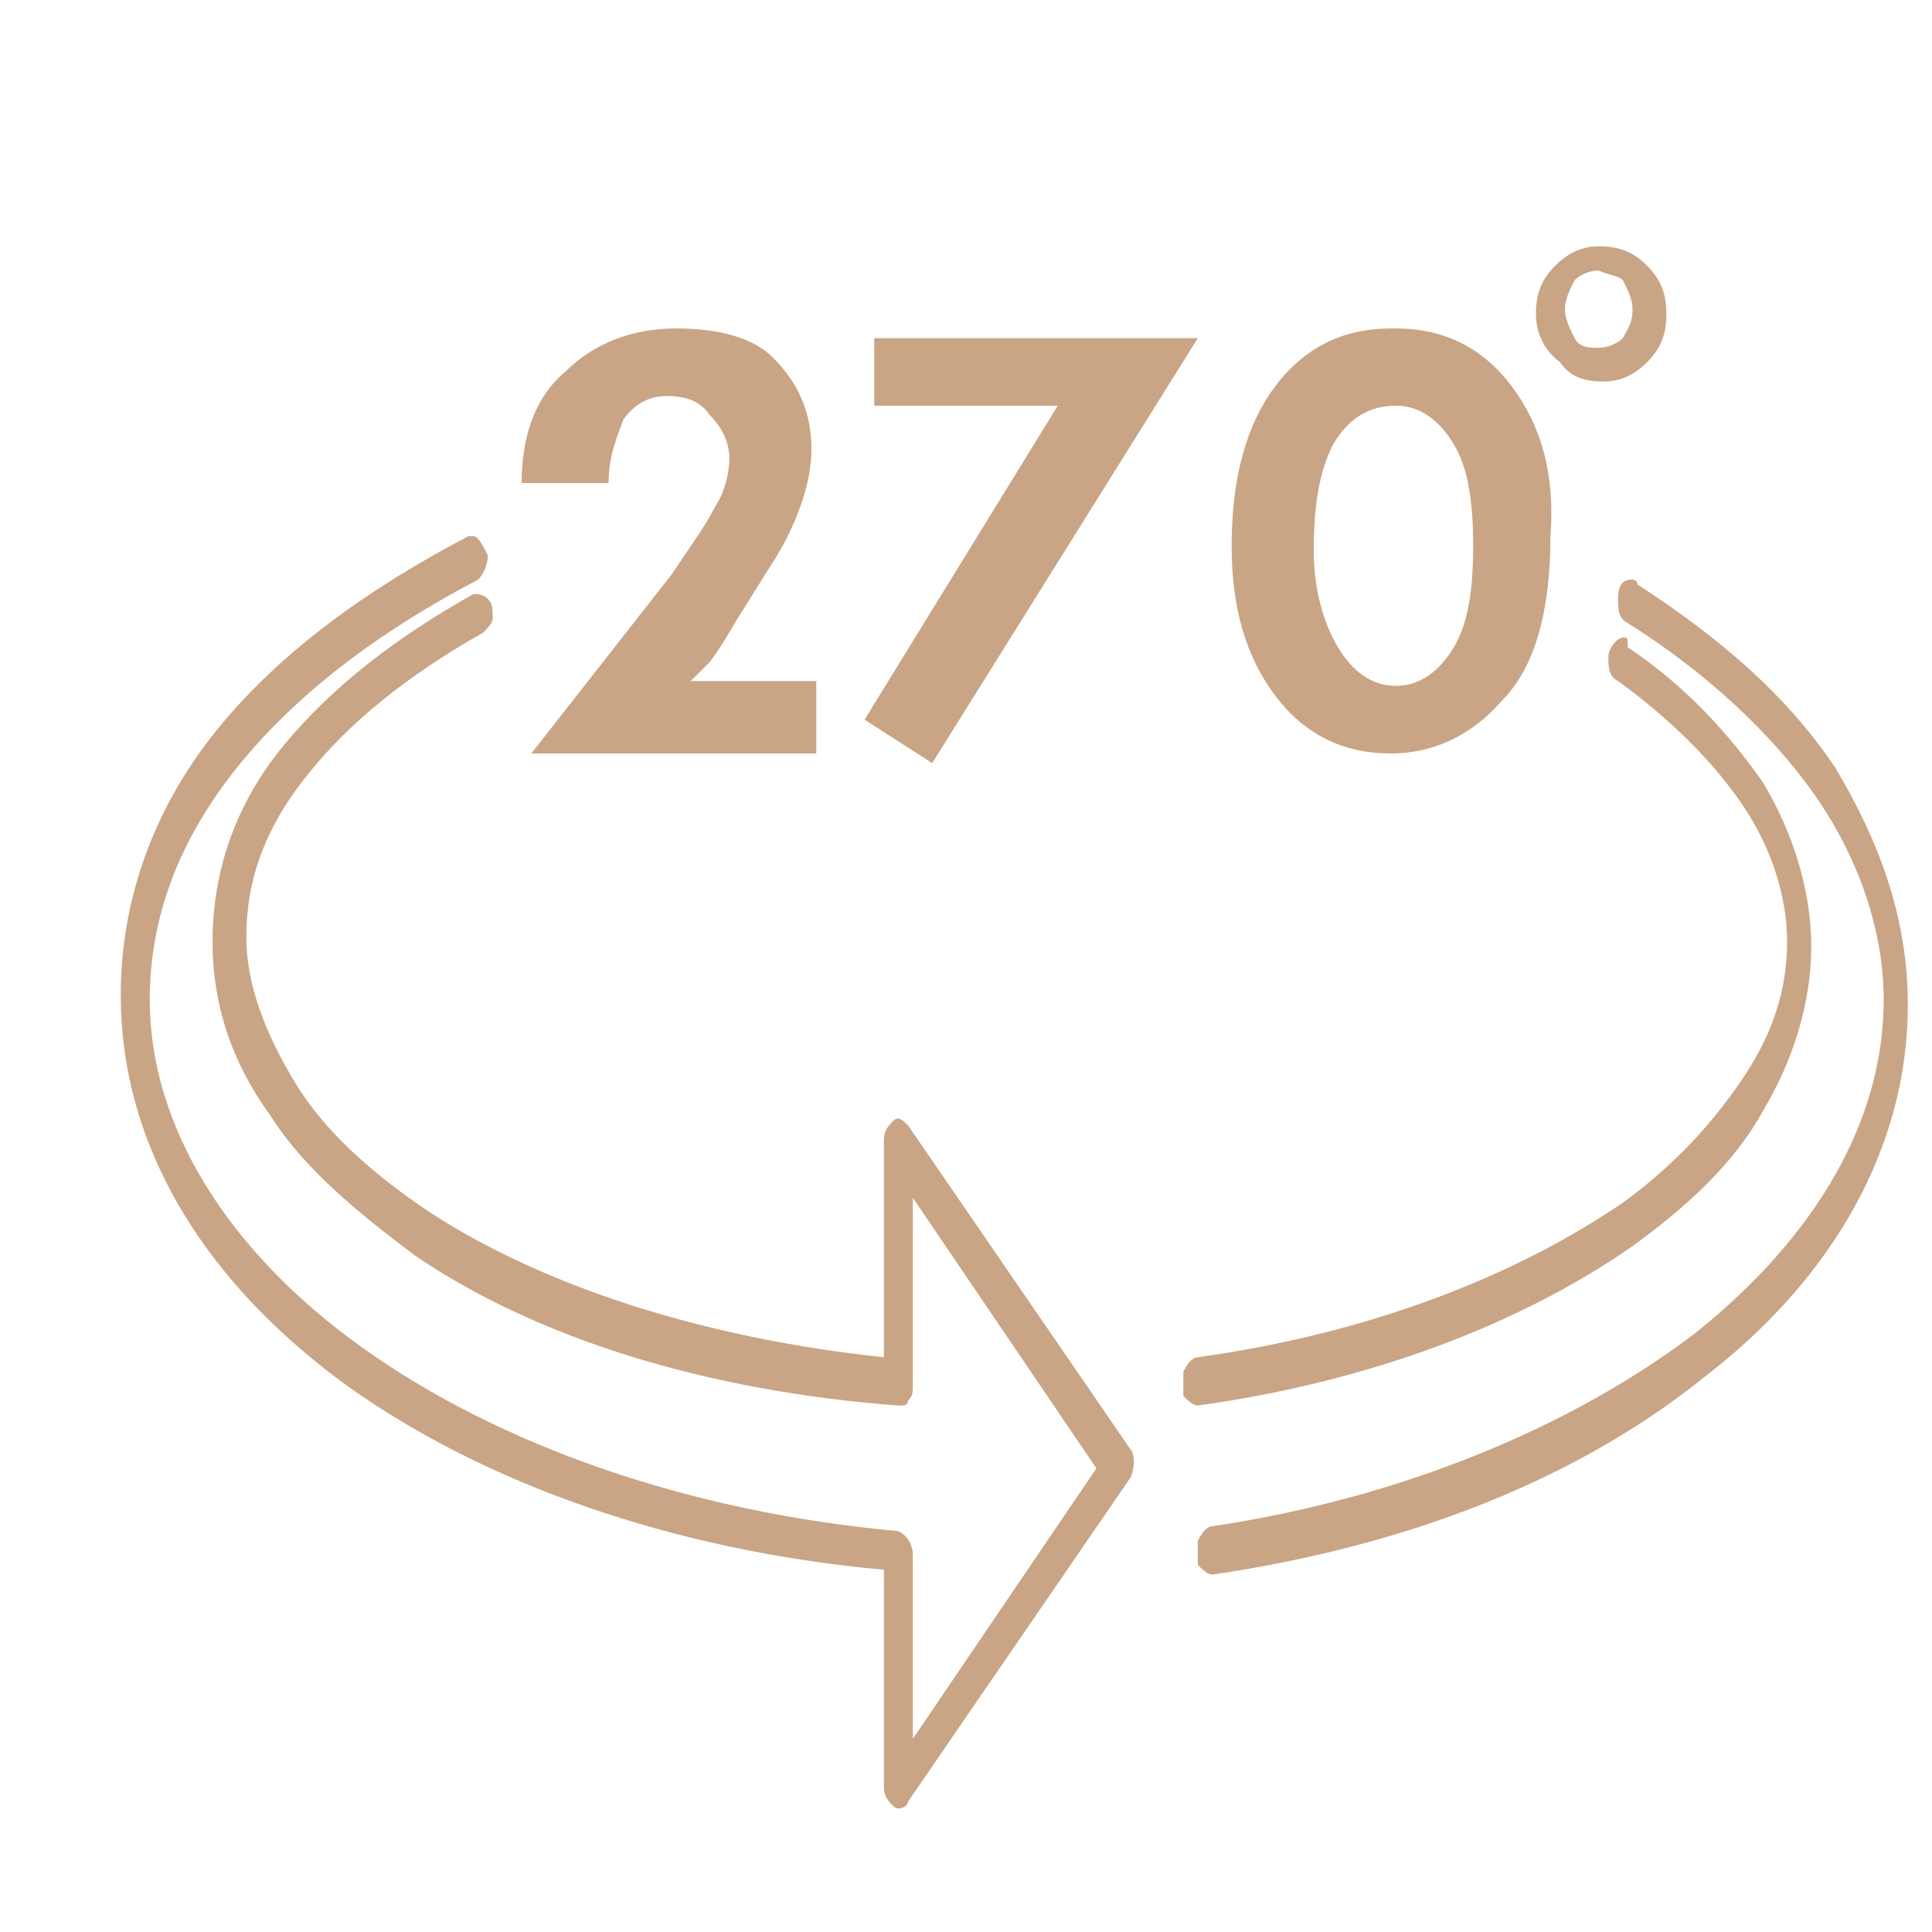 <?xml version="1.0" encoding="utf-8"?>
<!-- Generator: Adobe Illustrator 27.6.1, SVG Export Plug-In . SVG Version: 6.00 Build 0)  -->
<svg version="1.1" id="Layer_1" xmlns="http://www.w3.org/2000/svg" xmlns:xlink="http://www.w3.org/1999/xlink" x="0px" y="0px"
	 width="40px" height="40px" viewBox="0 0 40 40" style="enable-background:new 0 0 40 40;" xml:space="preserve">
<style type="text/css">
	.st0{fill:#C9A585;}
	.st1{fill:none;}
</style>
<g>
	<polygon class="st0" points="18.1,8.4 21.9,8.4 17.9,14.9 19.3,15.8 24.8,7 18.1,7 	"/>
	<path class="st0" d="M15.4,12.6l0.5-0.8c0.6-0.9,0.9-1.8,0.9-2.5c0-0.8-0.3-1.4-0.8-1.9C15.6,7,14.9,6.8,14,6.8
		c-0.9,0-1.7,0.3-2.3,0.9c-0.6,0.5-0.9,1.3-0.9,2.3h1.8c0-0.6,0.2-1,0.3-1.3c0.2-0.3,0.5-0.5,0.9-0.5c0.4,0,0.7,0.1,0.9,0.4
		c0.2,0.2,0.4,0.5,0.4,0.9c0,0.3-0.1,0.7-0.3,1c-0.2,0.4-0.5,0.8-0.9,1.4L11,15.6h5.9v-1.5h-2.6l0.4-0.4
		C15,13.3,15.2,12.9,15.4,12.6z"/>
	<path class="st0" d="M31.3,8c-0.6-0.8-1.4-1.2-2.4-1.2h-0.1c-1,0-1.8,0.4-2.4,1.2c-0.6,0.8-0.9,1.9-0.9,3.3c0,1.3,0.3,2.3,0.9,3.1
		c0.6,0.8,1.4,1.2,2.4,1.2c0.9,0,1.7-0.4,2.3-1.1c0.7-0.7,1-1.9,1-3.4C32.2,9.8,31.9,8.8,31.3,8z M30.1,13.4
		c-0.3,0.5-0.7,0.8-1.2,0.8c-0.5,0-0.9-0.3-1.2-0.8c-0.3-0.5-0.5-1.2-0.5-2c0-0.9,0.1-1.6,0.4-2.2c0.3-0.5,0.7-0.8,1.3-0.8
		c0.5,0,0.9,0.3,1.2,0.8c0.3,0.5,0.4,1.2,0.4,2.1C30.5,12.2,30.4,12.9,30.1,13.4z"/>
</g>
<path class="st0" d="M9.8,11.1c0,0-0.1,0-0.1,0c-2.1,1.1-3.9,2.4-5.2,4c-1.3,1.6-2,3.5-2,5.5c0,3.2,1.8,6,4.7,8.1
	c2.8,2,6.7,3.4,11.1,3.8l0,4.5c0,0.2,0.1,0.3,0.2,0.4c0.1,0.1,0.3,0,0.3-0.1l4.6-6.7c0.1-0.2,0.1-0.5,0-0.6l-4.6-6.7
	c-0.1-0.1-0.2-0.2-0.3-0.1c-0.1,0.1-0.2,0.2-0.2,0.4l0,4.5c-3.8-0.4-7.1-1.5-9.4-3c-1.2-0.8-2.2-1.7-2.8-2.7c-0.6-1-1-2-1-3
	c0-1.2,0.4-2.3,1.3-3.4C7.2,15,8.4,14,10,13.1c0.1-0.1,0.2-0.2,0.2-0.3c0-0.2,0-0.3-0.1-0.4c-0.1-0.1-0.2-0.1-0.3-0.1
	c-1.6,0.9-2.9,1.9-3.9,3.1S4.4,18,4.4,19.5c0,1.3,0.4,2.5,1.2,3.6c0.7,1.1,1.8,2,3,2.9c2.5,1.7,6,2.8,10,3.1c0.1,0,0.2,0,0.2-0.1
	c0.1-0.1,0.1-0.2,0.1-0.3l0-3.9l3.8,5.6L18.9,36l0-3.8c0-0.2-0.1-0.4-0.3-0.5c-4.4-0.4-8.3-1.8-11.1-3.8c-2.8-2-4.4-4.6-4.4-7.2
	c0-1.7,0.6-3.3,1.8-4.8c1.2-1.5,2.9-2.8,5-3.9c0.1-0.1,0.2-0.3,0.2-0.5C10,11.3,9.9,11.1,9.8,11.1z M33.8,12c-0.2,0-0.3,0.1-0.3,0.4
	c0,0.2,0,0.4,0.2,0.5c1.6,1,3,2.3,3.9,3.6s1.4,2.8,1.4,4.2c0,2.5-1.4,4.9-3.9,6.9c-2.5,1.9-6,3.4-10,4c-0.1,0-0.2,0.1-0.3,0.3
	c0,0.1,0,0.3,0,0.5c0.1,0.1,0.2,0.2,0.3,0.2c4.1-0.6,7.6-2,10.2-4.1c2.6-2,4.2-4.7,4.2-7.7c0-1.8-0.6-3.4-1.5-4.9
	c-1-1.5-2.4-2.7-4.1-3.8C33.9,12,33.8,12,33.8,12z M33.6,13.2c-0.1,0-0.3,0.2-0.3,0.4c0,0.2,0,0.4,0.2,0.5c1.1,0.8,2,1.7,2.6,2.6
	s0.9,1.9,0.9,2.8c0,1-0.3,1.9-0.9,2.8c-0.6,0.9-1.4,1.8-2.5,2.6c-2.2,1.5-5.2,2.7-8.8,3.2c-0.1,0-0.2,0.1-0.3,0.3c0,0.1,0,0.3,0,0.5
	c0.1,0.1,0.2,0.2,0.3,0.2c3.6-0.5,6.7-1.7,9-3.3c1.1-0.8,2.1-1.7,2.7-2.8c0.6-1,1-2.2,1-3.4c0-1.2-0.4-2.4-1-3.4
	c-0.7-1-1.6-2-2.8-2.8C33.7,13.2,33.7,13.2,33.6,13.2z"/>
<path class="st0" d="M31.8,6.5c0-0.4,0.1-0.7,0.4-1c0.3-0.3,0.6-0.4,0.9-0.4c0.4,0,0.7,0.1,1,0.4c0.3,0.3,0.4,0.6,0.4,1
	c0,0.4-0.1,0.7-0.4,1s-0.6,0.4-0.9,0.4c-0.4,0-0.7-0.1-0.9-0.4C31.9,7.2,31.8,6.8,31.8,6.5z M33.1,5.6c-0.2,0-0.4,0.1-0.5,0.2
	c-0.1,0.2-0.2,0.4-0.2,0.6c0,0.2,0.1,0.4,0.2,0.6c0.1,0.2,0.3,0.2,0.5,0.2c0.2,0,0.4-0.1,0.5-0.2c0.1-0.2,0.2-0.3,0.2-0.6
	c0-0.2-0.1-0.4-0.2-0.6C33.5,5.7,33.3,5.7,33.1,5.6z"/>
</svg>
